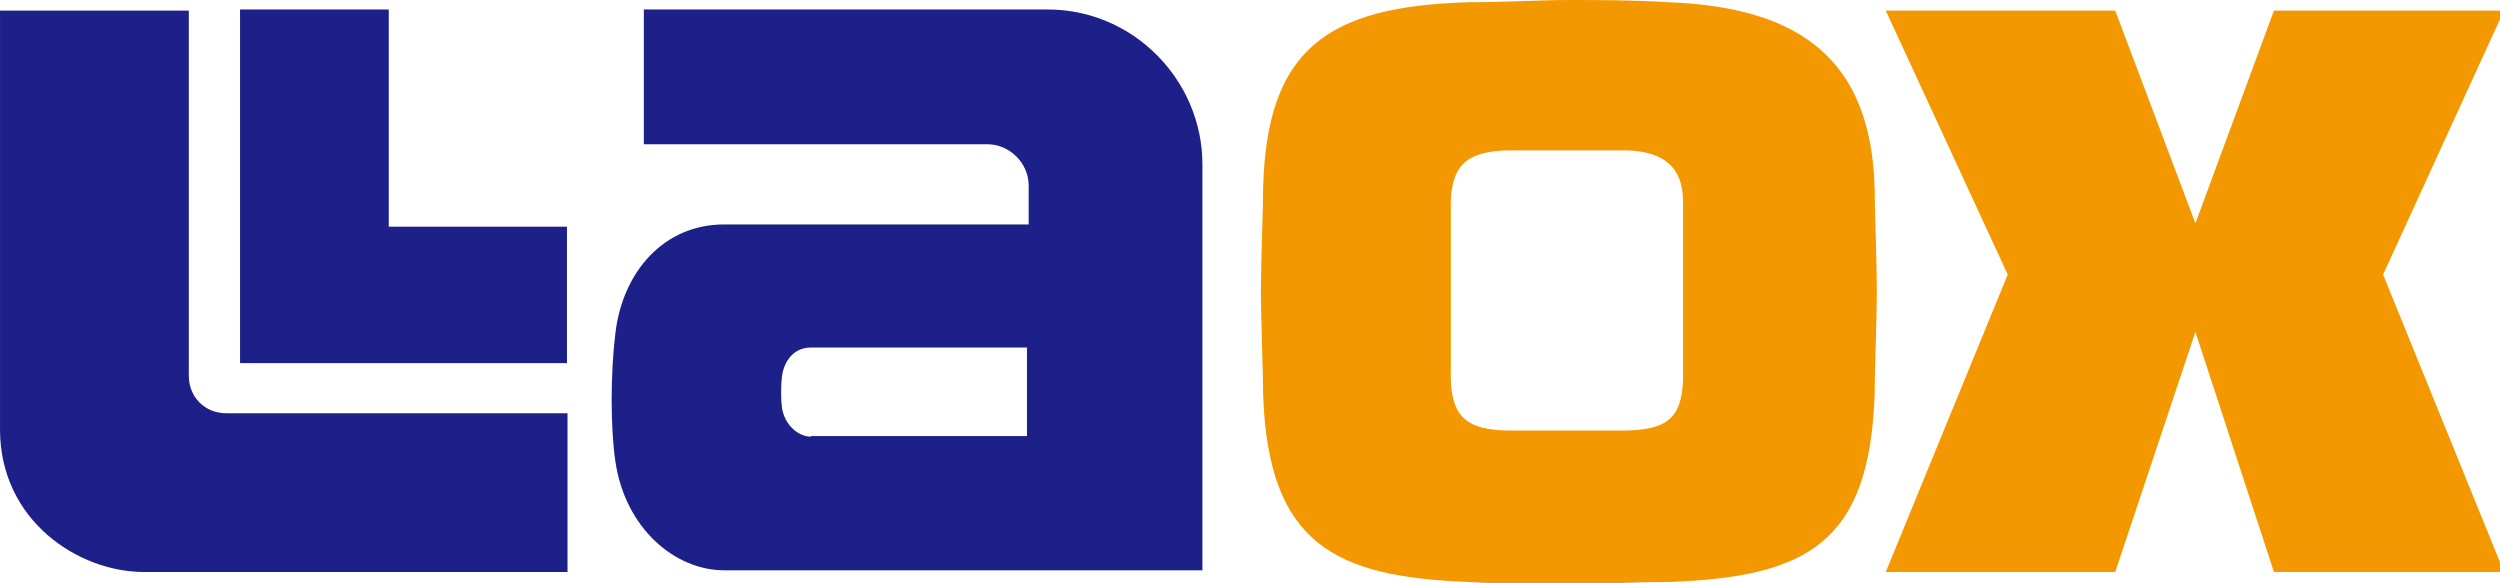 <?xml version="1.0" encoding="UTF-8" standalone="no"?>
<!-- Created with Inkscape (http://www.inkscape.org/) -->

<svg
   width="118.957mm"
   height="27.755mm"
   viewBox="0 0 118.957 27.755"
   version="1.1"
   id="svg5"
   xml:space="preserve"
   inkscape:export-filename="Laox.svg"
   inkscape:export-xdpi="96"
   inkscape:export-ydpi="96"
   xmlns:inkscape="http://www.inkscape.org/namespaces/inkscape"
   xmlns:sodipodi="http://sodipodi.sourceforge.net/DTD/sodipodi-0.dtd"
   xmlns="http://www.w3.org/2000/svg"
   xmlns:svg="http://www.w3.org/2000/svg"><sodipodi:namedview
     id="namedview7"
     pagecolor="#ffffff"
     bordercolor="#000000"
     borderopacity="0.25"
     inkscape:showpageshadow="2"
     inkscape:pageopacity="0.0"
     inkscape:pagecheckerboard="0"
     inkscape:deskcolor="#d1d1d1"
     inkscape:document-units="mm"
     showgrid="false" /><defs
     id="defs2"><style
       id="style686">
      .cls-1 {
        fill: #231815;
      }

      .cls-2 {
        fill: #f39800;
      }

      .cls-3 {
        fill: #1d2088;
      }
    </style></defs><g
     inkscape:label="Layer 1"
     inkscape:groupmode="layer"
     id="layer1"
     transform="translate(155.567,-168.675)"><g
       id="g742"
       transform="matrix(0.265,0,0,0.265,-155.619,168.649)"><g
         id="g700"><polygon
           class="cls-2"
           points="449.8,2 408.5,2 394.4,40.2 380,2 338.8,2 360.7,49.4 338.8,102.8 380,102.8 394.4,59.7 408.5,102.8 449.8,102.8 428.1,49.4 "
           id="polygon690" /><path
           class="cls-2"
           d="m 337.2,52.3 c 0,4.9 -0.4,14.8 -0.4,18.6 -0.9,26.9 -12.3,32.8 -37,33.7 -6.3,0 -13,0.4 -17.9,0.4 -4.9,0 -11.7,0 -17.9,-0.4 -24,-0.9 -36.1,-6.7 -37,-33.7 0,-3.8 -0.4,-13.7 -0.4,-18.6 0,-4.9 0.4,-14.8 0.4,-18.6 0.7,-24.7 11.4,-32.5 37,-33.2 6.3,0 13,-0.4 17.9,-0.4 4.9,0 11.7,0 17.9,0.4 24.2,0.9 36.3,10.8 37,33.2 0,3.8 0.4,13.7 0.4,18.6 m -34.8,-16 c 0,-6.3 -3.6,-9 -10.1,-9.2 h -21.5 c -7,0.2 -9.9,2.5 -10.1,9.2 v 31.9 c 0.2,7.4 3.6,9 10.1,9.2 h 21.5 c 6.7,-0.2 9.9,-1.8 10.1,-9.2 V 36.3"
           id="path692" /><path
           class="cls-3"
           d="M 188,1.8 H 115.8 V 26 h 61.7 c 4,0 7.4,3.4 7.4,7.4 v 7 h -54.7 c -10.8,0 -18.2,8.5 -19.5,19.5 -0.9,7.2 -0.9,17.1 0,23.1 1.8,12.1 10.8,19.5 19.5,19.5 h 85.9 V 29.6 c 0,-15 -12.3,-27.8 -27.8,-27.8 m -42.5,76.7 c -2.2,0 -4.7,-2 -5.2,-5.2 -0.2,-1.6 -0.2,-3.8 0,-5.6 0.4,-2.9 2.2,-5.2 5.2,-5.2 h 38.8 v 15.9 c 0,0 -38.8,0 -38.8,0 z"
           id="path694" /><polygon
           class="cls-3"
           points="43.3,1.8 43.3,65.3 102,65.3 102,40.8 70,40.8 70,1.8 "
           id="polygon696" /><path
           class="cls-3"
           d="m 40.8,74.3 c -3.8,0 -6.7,-2.9 -6.7,-6.7 V 2 H 0.2 v 75.2 c 0,16.4 14.1,25.6 25.8,25.6 h 76.1 V 74.3 Z"
           id="path698" /></g></g></g></svg>
